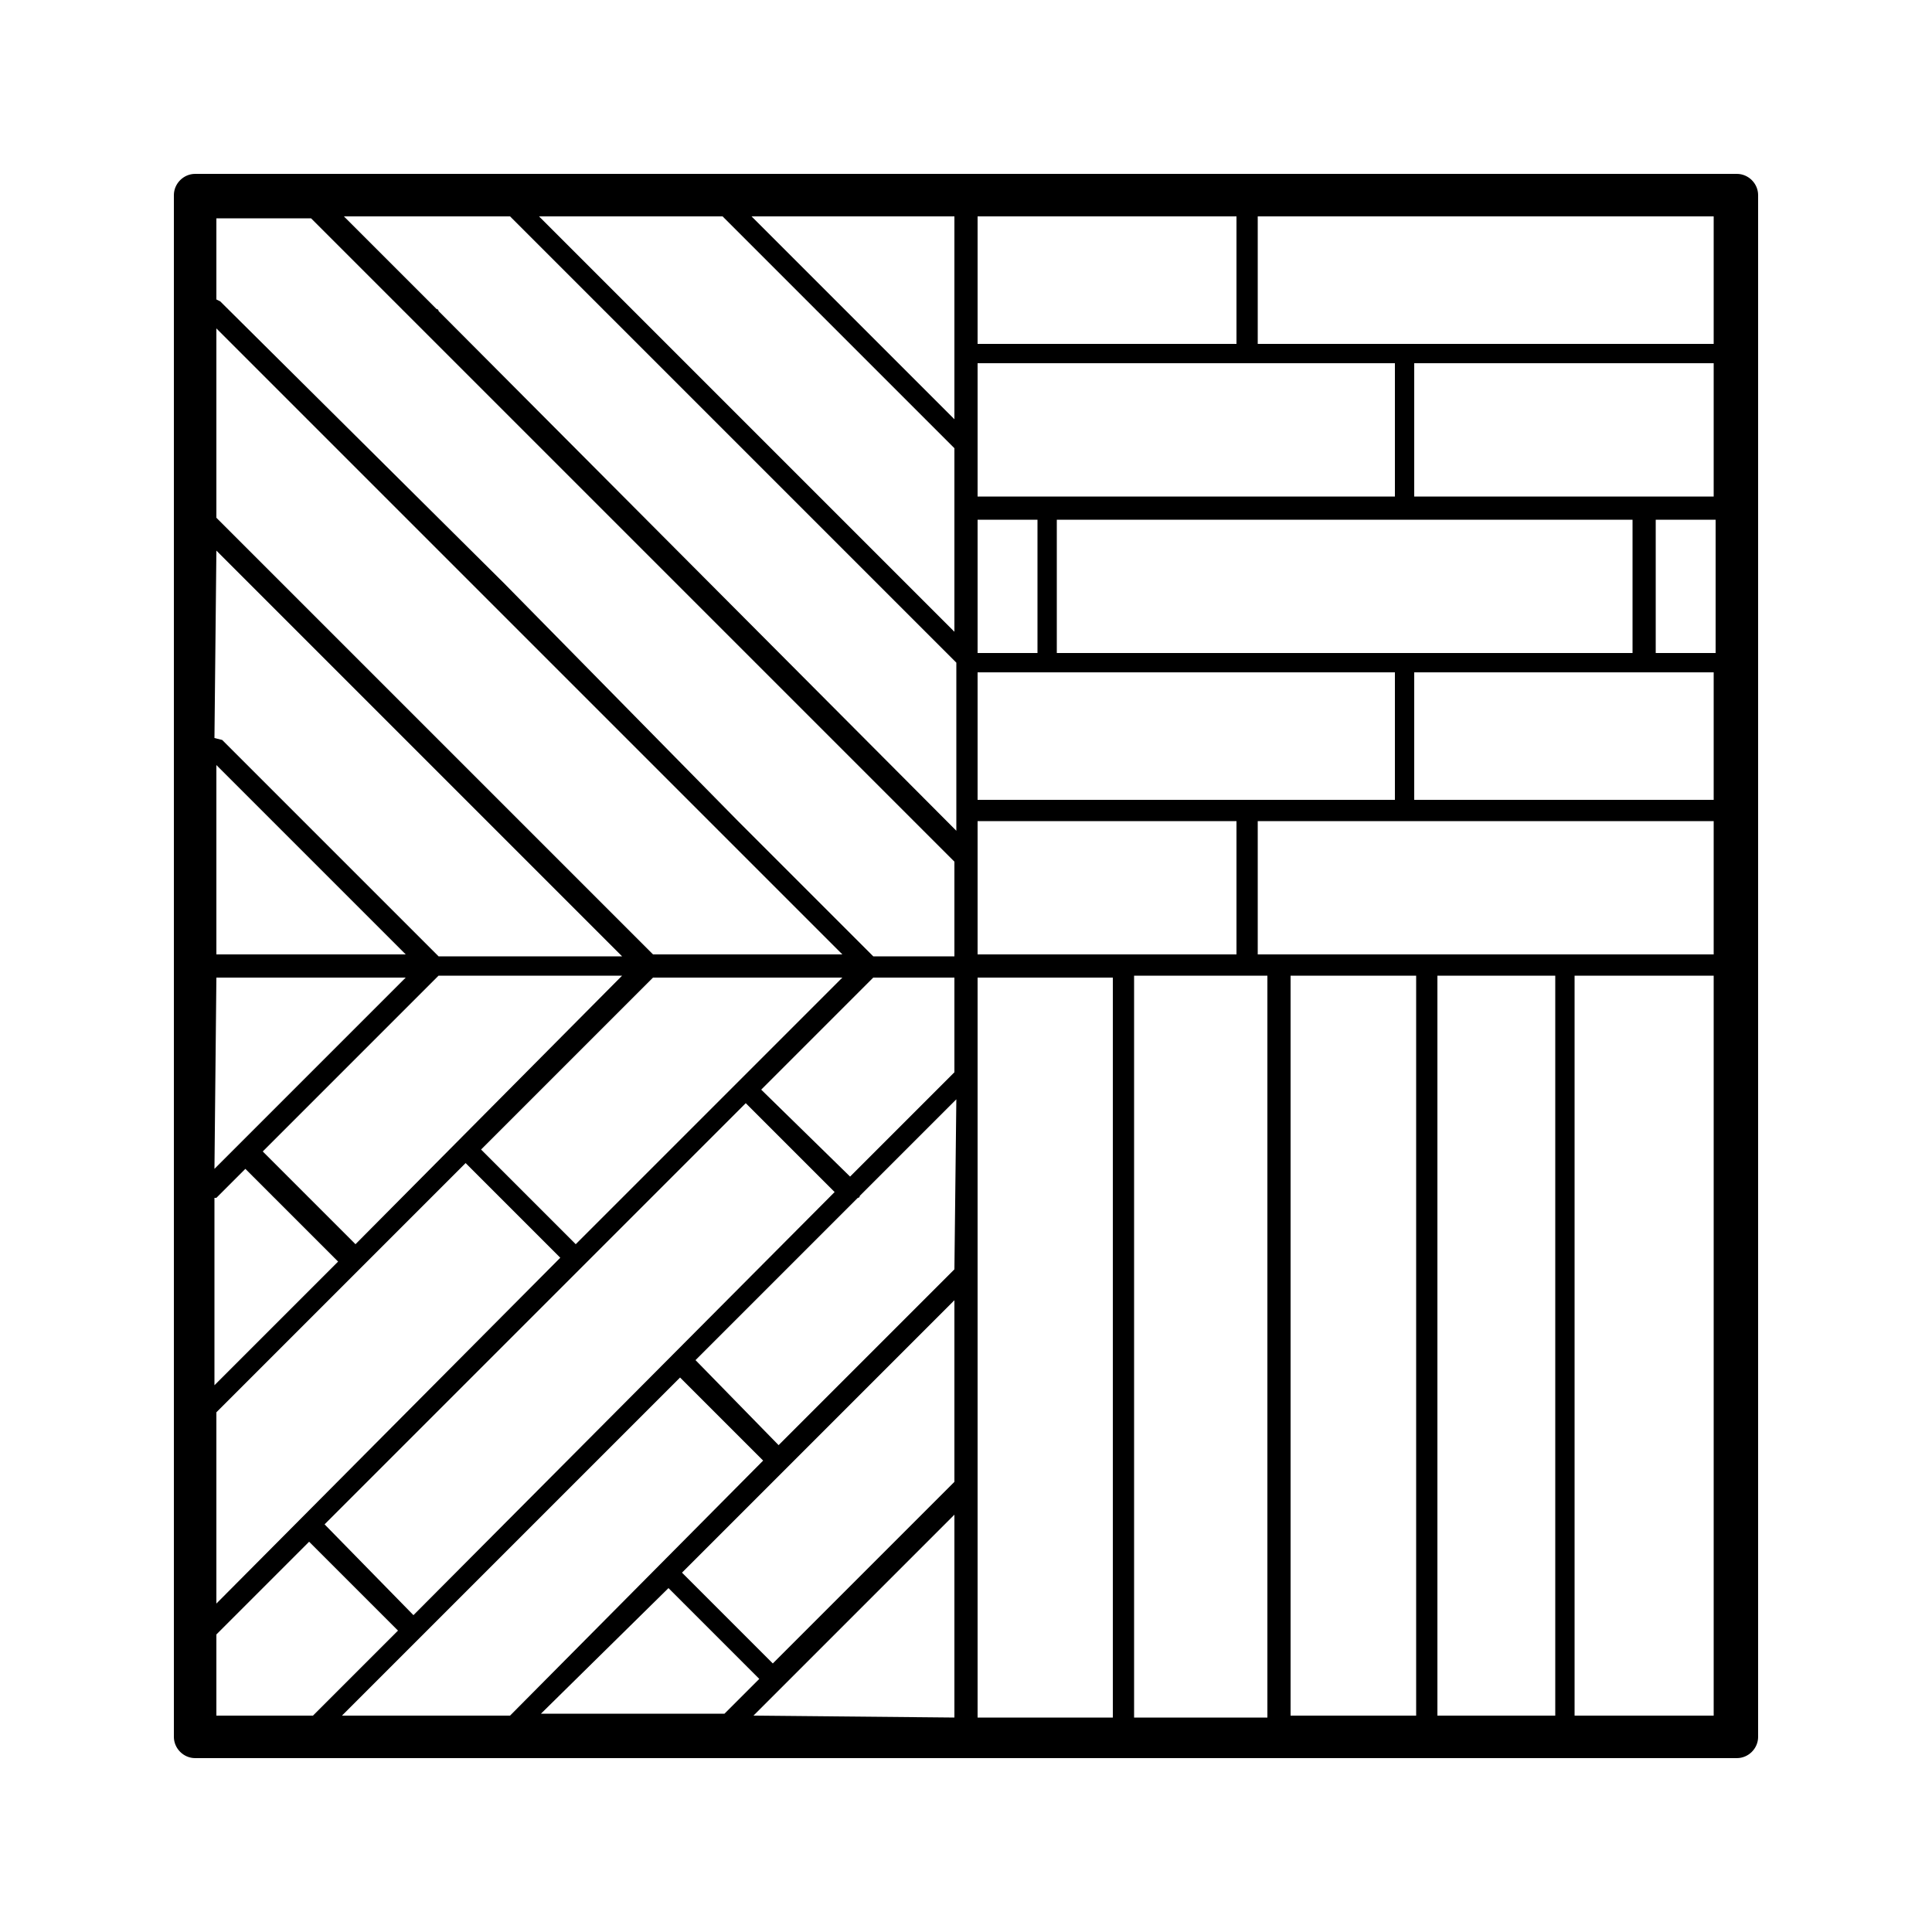 <?xml version="1.0" encoding="utf-8"?>
<!-- Generator: Adobe Illustrator 27.1.0, SVG Export Plug-In . SVG Version: 6.00 Build 0)  -->
<svg version="1.1" id="Layer_1" xmlns="http://www.w3.org/2000/svg" xmlns:xlink="http://www.w3.org/1999/xlink" x="0px" y="0px"
	 viewBox="0 0 100 100" style="enable-background:new 0 0 100 100;" xml:space="preserve">
<path d="M89.9,9H10.1C9.5,9,9,9.5,9,10.1v79.8c0,0.6,0.5,1.1,1.1,1.1h79.8c0.6,0,1.1-0.5,1.1-1.1l0-79.8C91,9.5,90.5,9,89.9,9
	L89.9,9z M54.7,33.8v-6.9h29.8v6.9H54.7z M50.6,41.4v-6.6h21.6v6.6H50.6z M50.6,49.4v-6.9H64v6.9L50.6,49.4L50.6,49.4z M49.4,11.2
	v10.5l-1.6-1.6l-8.9-8.9L49.4,11.2z M50.6,33.8v-6.9h3.1v6.9H50.6z M11.2,15.5v-4.2h4.9l33.3,33.3v4.9h-4.2l-7-7L26.1,30.2
	L11.4,15.6L11.2,15.5z M49.4,76.7l-9.4,9.4l-4.7-4.7l14.1-14.1L49.4,76.7z M49.4,65.7l-9.1,9.1L36,70.4l8.4-8.4c0,0,0.1,0,0.1-0.1
	l5-5L49.4,65.7L49.4,65.7z M16.8,78.9l21.8-21.8l4.6,4.6L21.4,83.6L16.8,78.9z M11.2,73.1l12.9-12.9l4.9,4.9L11.2,83L11.2,73.1z
	 M11.2,62l1.5-1.5l4.8,4.8l-6.4,6.4V62z M11.2,50.6h9.8l-8.7,8.7l-1.2,1.2L11.2,50.6z M11.2,39.6l9.8,9.8h-9.8L11.2,39.6z
	 M43.6,50.6L29.8,64.4l-4.9-4.9l8.9-8.9L43.6,50.6z M18.4,64.4l-4.8-4.8l9.1-9.1h9.5L18.4,64.4z M49.4,55.5L44,60.9l-4.6-4.5
	l5.8-5.8h4.2L49.4,55.5z M25.3,31.1l18.3,18.3h-9.8L11.2,26.8V17L25.3,31.1z M11.2,28.5l21,21h-9.5l-1.6-1.6l-9.6-9.6l-0.4-0.1
	L11.2,28.5L11.2,28.5z M35.2,71.3l4.3,4.3L26.4,88.8h-8.7L35.2,71.3z M37.4,11.2l12,12v9.5L36.5,19.8l-8.6-8.6L37.4,11.2z
	 M26.4,11.2l23.1,23.1V43L22.7,16.1c0,0,0-0.1-0.1-0.1l-4.8-4.8L26.4,11.2z M11.2,88.8v-4.2l4.8-4.8l4.6,4.6l-4.4,4.4L11.2,88.8z
	 M34.6,82.2l4.7,4.7l-1.8,1.8H28L34.6,82.2z M39,88.8l10.4-10.4v10.5L39,88.8L39,88.8z M50.6,25.7v-6.9h21.6v6.9H50.6z M50.6,17.8
	v-6.6H64v6.6H50.6z M50.6,77V50.6h7v38.3h-7V77z M58.7,50.5h6.9v38.4h-6.9L58.7,50.5z M66.8,86.3V50.5h6.5v38.3h-6.5V86.3z
	 M74.4,50.5h6.1v38.3h-6.1V50.5z M65.1,49.4v-6.9h23.6v6.9H65.1z M73.2,41.4v-6.6h15.5v6.6H73.2z M88.8,33.8h-3.1v-6.9h3.1V33.8z
	 M73.2,25.7v-6.9h15.5v6.9H73.2z M88.8,17.8H65.1v-6.6h23.6V17.8z M81.5,88.8V50.5h7.2v38.3H81.5z"/>
</svg>
